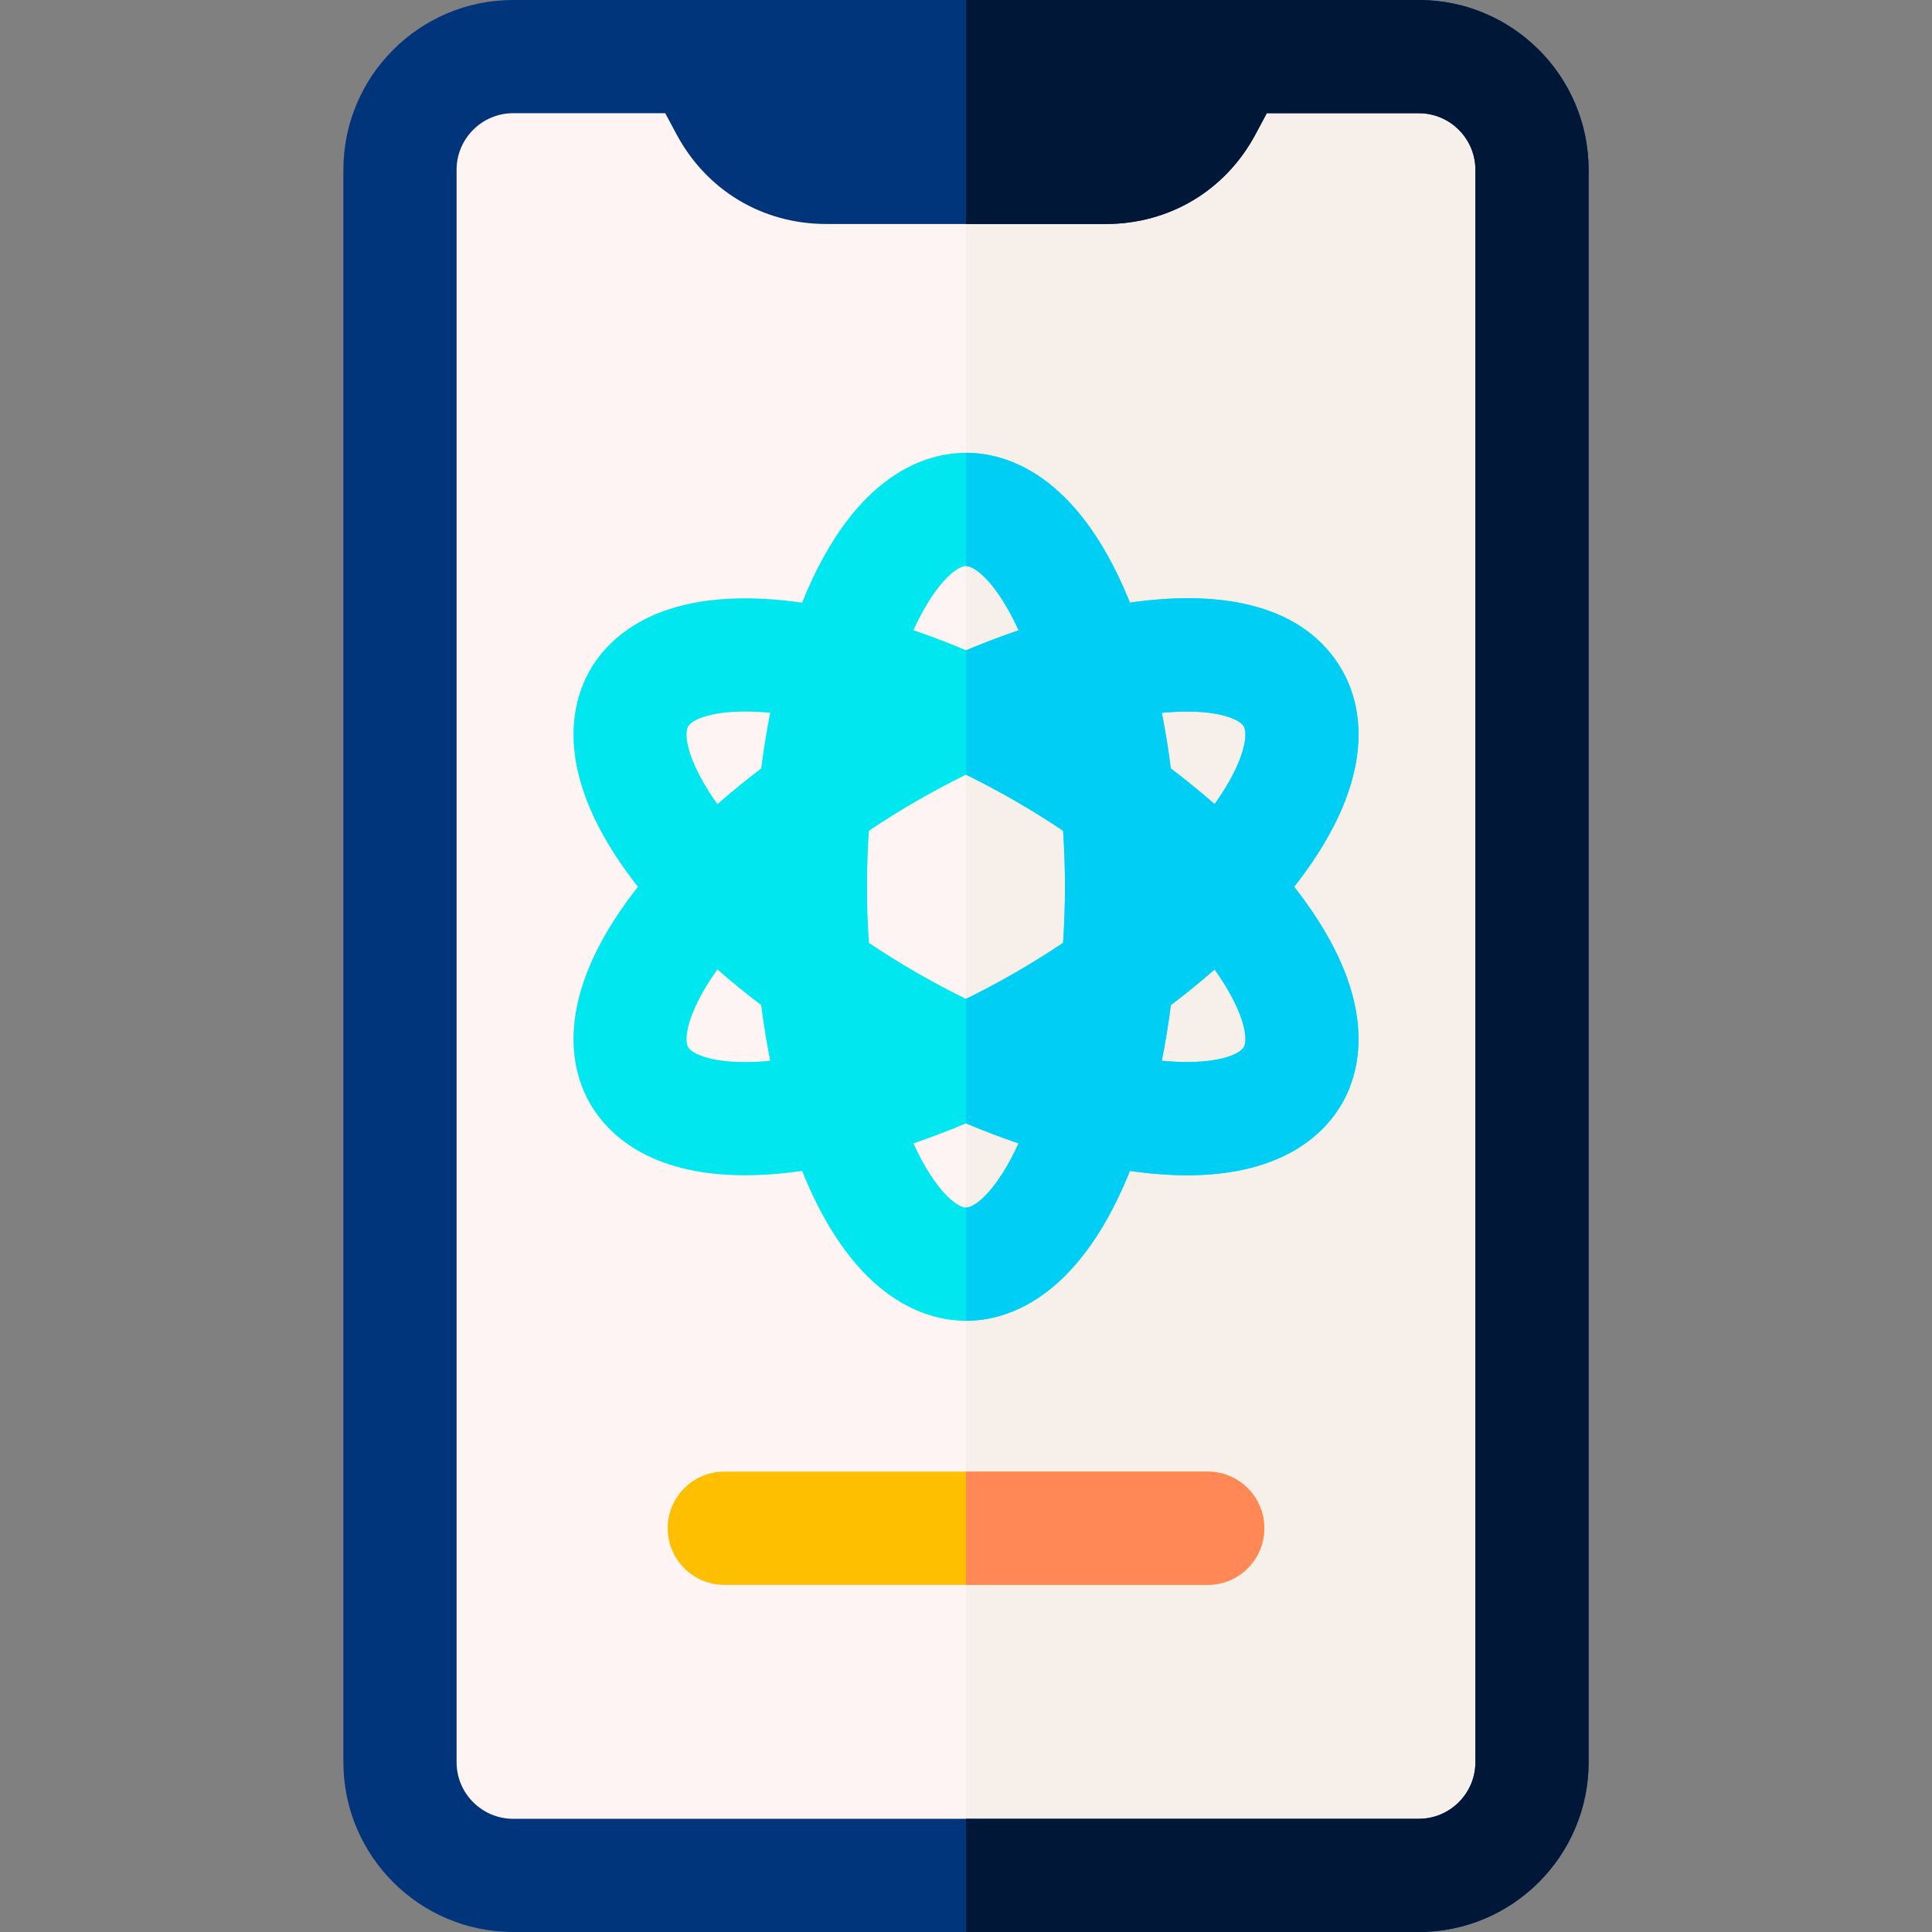 <svg id="Layer_1" enable-background="new 0 0 512 512" height="512" viewBox="0 0 512 512" width="512" xmlns="http://www.w3.org/2000/svg"><rect x="0" y="0" width="512" height="512" fill="#808080" stroke="none"/><g><g><path clip-rule="evenodd" d="m136 15h240c16.5 0 30 13.5 30 30v422c0 16.5-13.5 30-30 30h-240c-16.5 0-30-13.5-30-30v-422c0-16.5 13.5-30 30-30z" fill="#fff4f4" fill-rule="evenodd"/></g><path clip-rule="evenodd" d="m376 15h-120v482h120c16.5 0 30-13.5 30-30v-422c0-16.5-13.5-30-30-30z" fill="#f6efea" fill-rule="evenodd"/><g><path d="m376 0h-240c-24.813 0-45 20.187-45 45v422c0 24.813 20.187 45 45 45h240c24.813 0 45-20.187 45-45v-422c0-24.813-20.187-45-45-45zm15 467c0 8.271-6.729 15-15 15h-240c-8.271 0-15-6.729-15-15v-422c0-8.271 6.729-15 15-15h40.293l3.01 5.616c7.968 14.868 22.796 23.745 39.664 23.745h74.077c16.873 0 31.702-8.88 39.668-23.753l3.004-5.608h40.284c8.271 0 15 6.729 15 15z" fill="#00347b"/></g><path d="m342.943 235.009c.251-.319.517-.638.763-.958 22.148-28.766 16.959-47.775 11.895-56.547-9.745-16.876-30.999-21.441-56.174-17.791-.144-.358-.28-.729-.426-1.083-13.858-33.611-32.89-38.63-43.001-38.63s-29.143 5.019-43.001 38.631c-.147.356-.284.729-.428 1.09-.416-.06-.84-.133-1.253-.188-35.989-4.801-49.855 9.202-54.918 17.973-5.064 8.771-10.254 27.781 11.895 56.547.246.319.512.638.763.958-.251.319-.517.638-.763.958-22.147 28.766-16.959 47.775-11.895 56.546 4.354 7.543 15.215 18.95 41.053 18.95 4.211 0 8.822-.304 13.865-.976.414-.055.837-.129 1.254-.188.145.36.281.733.428 1.089 13.857 33.61 32.889 38.629 43 38.629s29.143-5.019 43.001-38.631c.147-.356.283-.729.428-1.089.416.06.839.133 1.253.188 5.046.673 9.653.976 13.866.976 25.833-.001 36.698-11.407 41.053-18.949 5.064-8.771 10.253-27.781-11.895-56.547-.246-.32-.512-.638-.763-.958zm-28.415-46.446c9.174 0 14.056 2.147 15.092 3.942 1.262 2.187.115 9.573-7.731 20.6-3.67-3.211-7.547-6.37-11.606-9.453-.643-5.045-1.443-9.972-2.391-14.749 2.416-.23 4.635-.34 6.636-.34zm-71.645 69.166c-4.331-2.5-8.542-5.135-12.611-7.859-.328-4.891-.505-9.858-.505-14.86 0-5.001.177-9.969.505-14.859 4.069-2.725 8.28-5.359 12.611-7.86 4.332-2.501 8.721-4.832 13.117-6.994 4.396 2.162 8.785 4.493 13.117 6.994 4.331 2.5 8.542 5.135 12.611 7.86.328 4.89.505 9.858.505 14.859 0 5.002-.177 9.97-.505 14.86-4.069 2.725-8.28 5.359-12.611 7.859-4.332 2.501-8.721 4.832-13.117 6.994-4.396-2.162-8.785-4.493-13.117-6.994zm13.117-107.729c2.507 0 8.311 4.699 13.947 17.04-4.618 1.575-9.268 3.343-13.912 5.288-4.692-1.971-9.358-3.747-13.968-5.319 5.632-12.317 11.428-17.009 13.933-17.009zm-73.62 42.505c1.037-1.796 5.915-3.942 15.091-3.942 2.002 0 4.221.11 6.637.34-.948 4.777-1.748 9.703-2.391 14.749-4.059 3.083-7.936 6.242-11.606 9.453-7.846-11.027-8.993-18.414-7.731-20.6zm0 85.009c-1.262-2.187-.115-9.573 7.731-20.6 3.67 3.211 7.547 6.37 11.606 9.453.643 5.046 1.443 9.973 2.391 14.75-13.488 1.289-20.465-1.415-21.728-3.603zm73.62 42.505c-2.505 0-8.3-4.692-13.932-17.009 4.597-1.568 9.252-3.339 13.932-5.304 4.68 1.965 9.335 3.737 13.932 5.304-5.632 12.316-11.427 17.009-13.932 17.009zm73.62-42.505c-1.263 2.188-8.24 4.888-21.728 3.603.948-4.777 1.748-9.704 2.391-14.749 4.059-3.083 7.936-6.242 11.606-9.453 7.846 11.026 8.993 18.412 7.731 20.599z" fill="#00e7f0"/><g><path d="m320.051 419.999h-128.102c-8.284 0-15-6.716-15-15s6.716-15 15-15h128.102c8.284 0 15 6.716 15 15s-6.716 15-15 15z" fill="#fdbf00"/></g><path d="m320.051 389.999h-64.051v30h64.051c8.284 0 15-6.716 15-15s-6.716-15-15-15z" fill="#ff8856"/><path d="m342.943 235.009c.251-.319.517-.638.763-.958 22.148-28.766 16.959-47.775 11.895-56.547-9.745-16.876-30.999-21.441-56.174-17.791-.144-.358-.28-.729-.426-1.083-13.858-33.611-32.89-38.63-43.001-38.63v30c2.507 0 8.311 4.699 13.947 17.04-4.618 1.575-9.268 3.343-13.912 5.288-.012-.005-.023-.01-.035-.014v32.982c4.396 2.162 8.785 4.493 13.117 6.994 4.331 2.5 8.542 5.135 12.611 7.86.328 4.89.505 9.858.505 14.859 0 5.002-.177 9.97-.505 14.86-4.069 2.725-8.28 5.359-12.611 7.859-4.332 2.501-8.721 4.832-13.117 6.994v32.983c4.68 1.965 9.335 3.736 13.932 5.304-5.632 12.317-11.427 17.009-13.932 17.009v30c10.111 0 29.143-5.019 43.001-38.631.147-.356.283-.729.428-1.089.416.06.839.133 1.253.188 5.046.673 9.653.976 13.866.976 25.833-.001 36.698-11.407 41.053-18.949 5.064-8.771 10.253-27.781-11.895-56.547-.246-.319-.512-.637-.763-.957zm-13.323 42.505c-1.263 2.188-8.24 4.888-21.728 3.603.948-4.777 1.748-9.704 2.391-14.749 4.059-3.083 7.936-6.242 11.606-9.453 7.846 11.026 8.993 18.412 7.731 20.599zm-7.731-64.409c-3.67-3.211-7.547-6.37-11.606-9.453-.643-5.045-1.443-9.972-2.391-14.749 2.416-.23 4.635-.34 6.636-.34 9.174 0 14.056 2.147 15.092 3.942 1.262 2.186.115 9.573-7.731 20.6z" fill="#00cef5"/><path d="m376 0h-120v59.361h37.044c16.873 0 31.702-8.88 39.668-23.753l3.004-5.608h40.284c8.271 0 15 6.729 15 15v422c0 8.271-6.729 15-15 15h-120v30h120c24.813 0 45-20.187 45-45v-422c0-24.813-20.187-45-45-45z" fill="#001737"/></g></svg>